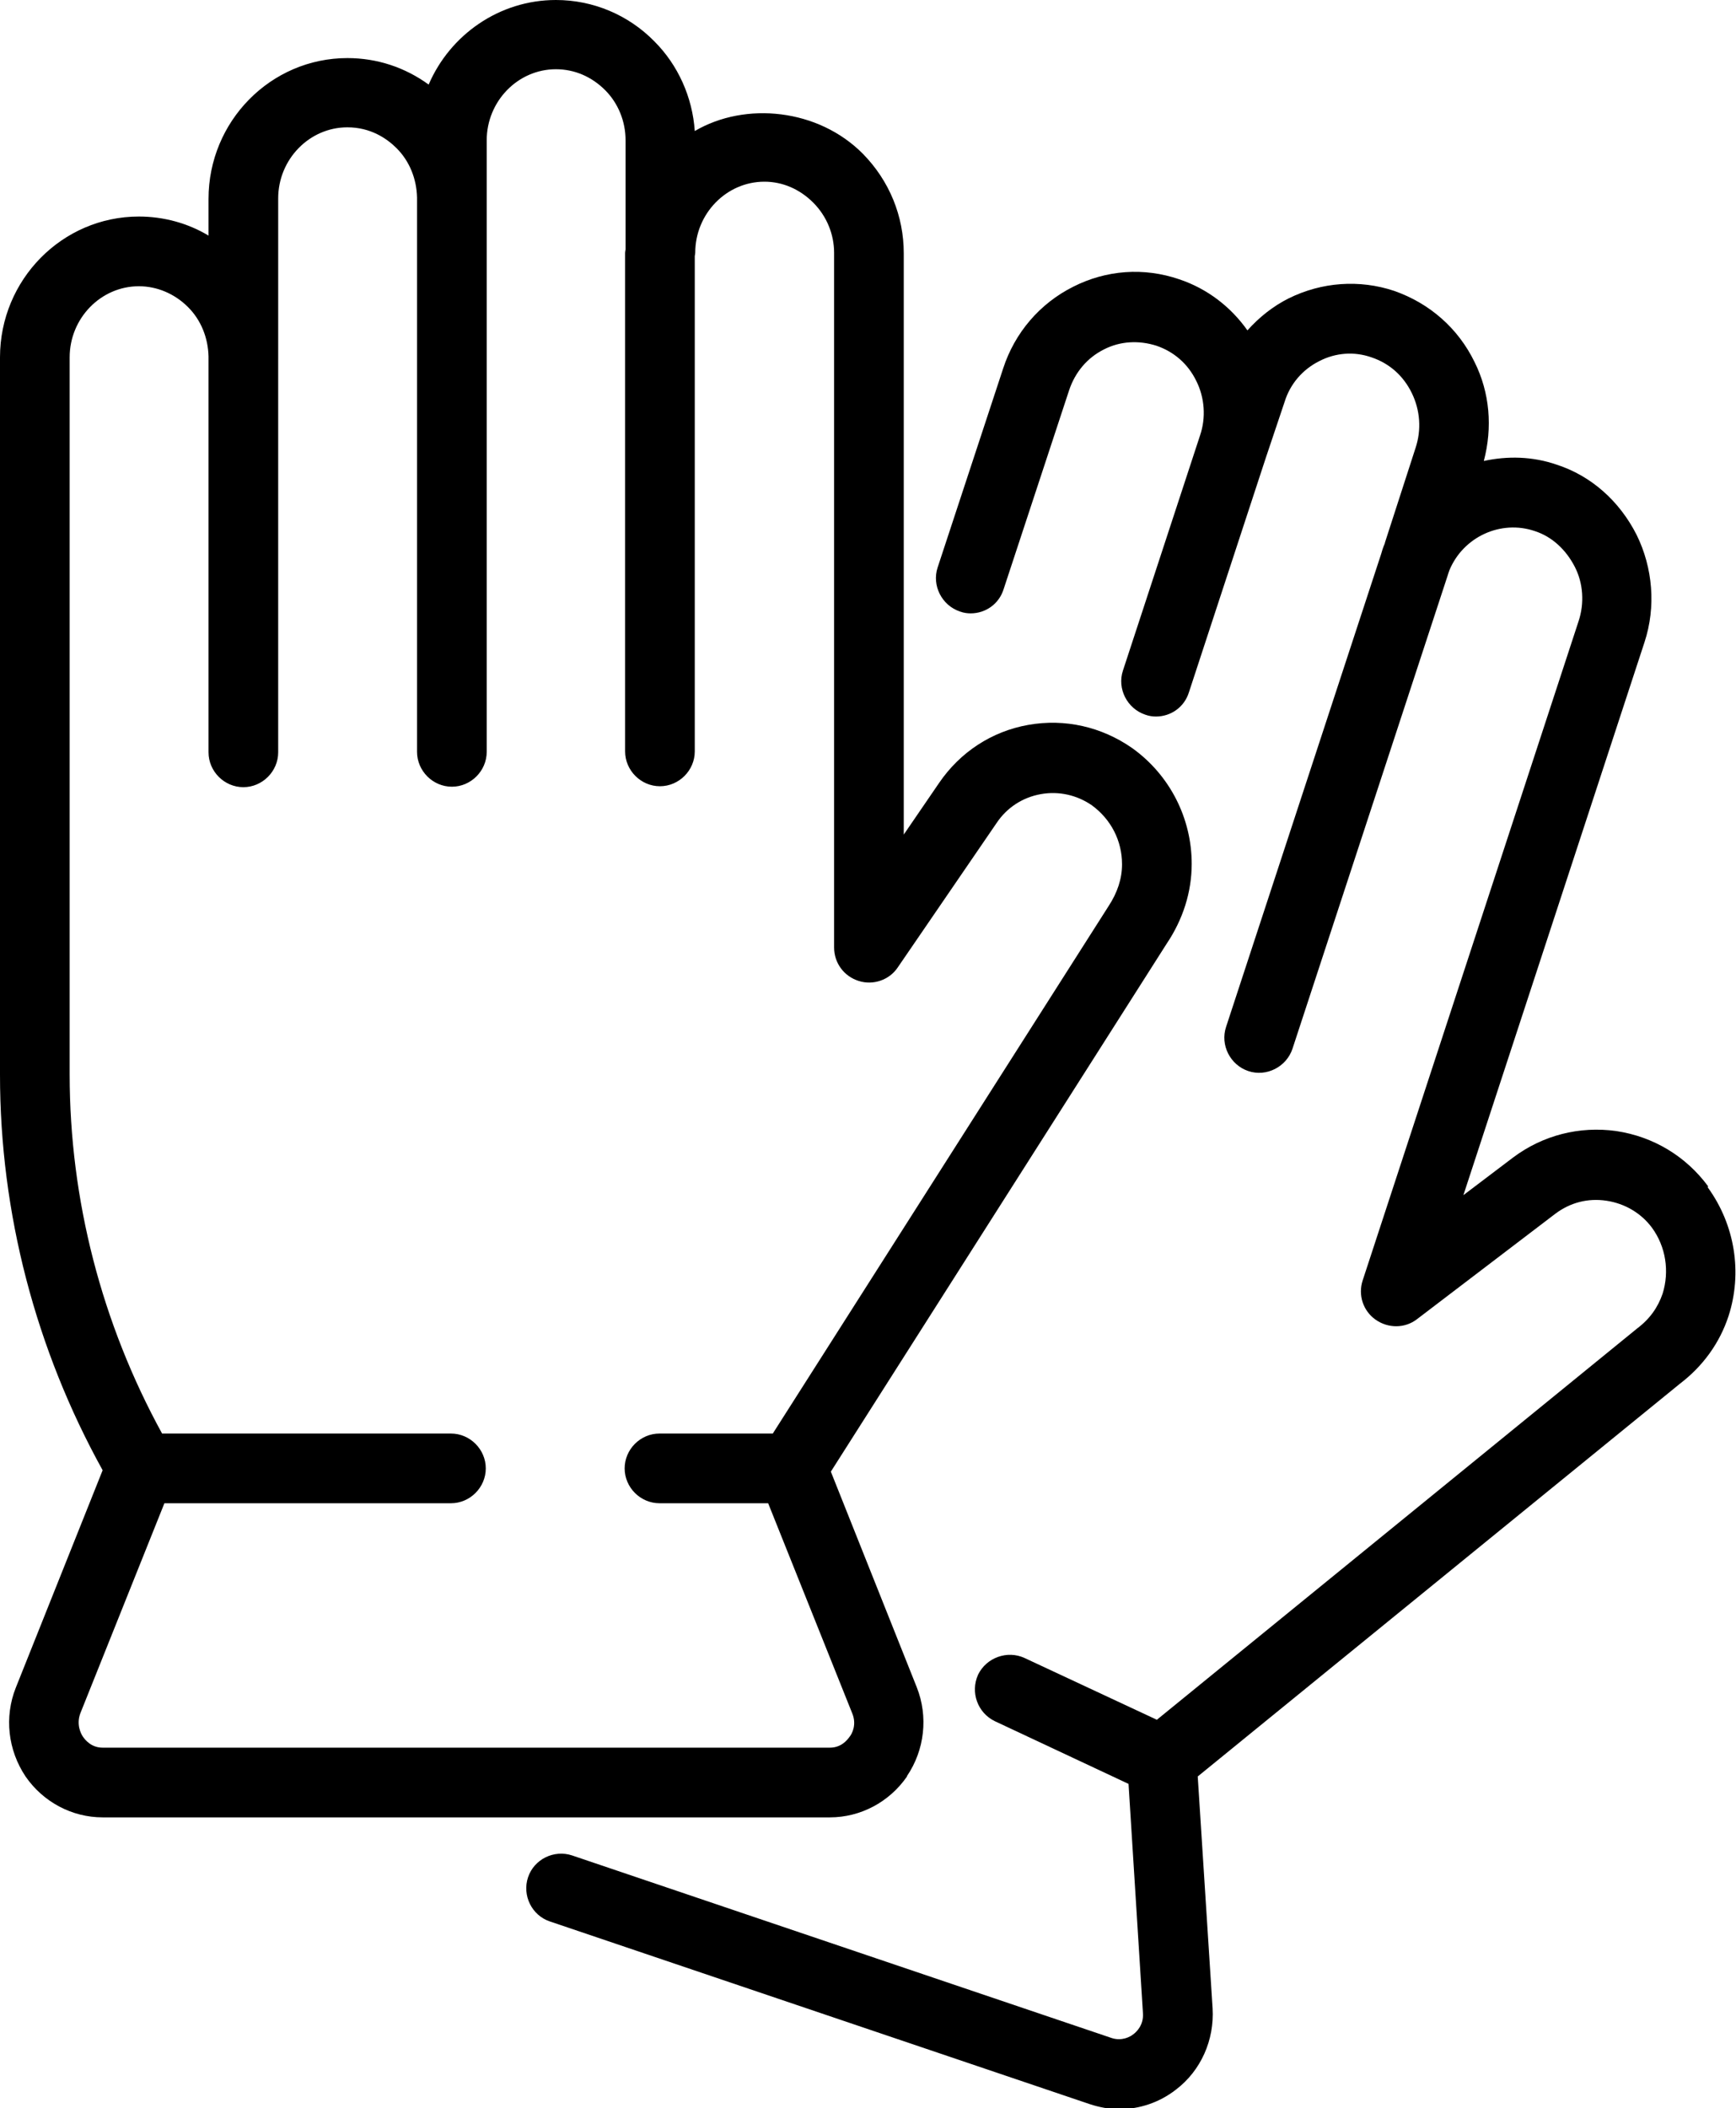 <?xml version="1.0" encoding="UTF-8"?><svg id="a" xmlns="http://www.w3.org/2000/svg" viewBox="0 0 37.38 45.37"><path d="m19.53,38.22c.38-.56.46-1.28.21-1.91l-1.85-4.64,7.23-11.36c.35-.52.54-1.11.54-1.72,0-.98-.47-1.91-1.28-2.49-.66-.46-1.45-.64-2.24-.5-.79.14-1.47.59-1.92,1.25l-.76,1.11V5.45c0-.8-.31-1.56-.88-2.14-.96-.97-2.53-1.13-3.62-.49-.05-.73-.36-1.42-.87-1.93-.56-.57-1.32-.89-2.12-.89-1.22,0-2.28.75-2.74,1.82-.51-.37-1.11-.57-1.75-.57-1.65,0-2.99,1.36-2.99,3.03v.79c-.45-.27-.97-.41-1.5-.41-1.65,0-2.99,1.36-2.99,3.03v15.44c0,2.98.77,5.91,2.21,8.51l-1.87,4.68c-.25.63-.17,1.34.21,1.91.38.55,1,.88,1.66.88h15.66c.66,0,1.28-.33,1.66-.88Zm-17.74-.84c-.05-.07-.15-.27-.06-.51l1.81-4.52h6.17c.41,0,.75-.34.75-.75s-.34-.75-.75-.75H3.49c-1.3-2.37-1.99-5.03-1.99-7.73V7.69c0-.84.67-1.53,1.49-1.53.39,0,.77.16,1.06.45.28.28.43.66.44,1.06,0,.01,0,.02,0,.03v8.49c0,.41.34.75.75.75s.75-.34.75-.75V7.72s0-.02,0-.04v-3.41c0-.84.67-1.53,1.49-1.53.5,0,.85.24,1.06.45.28.28.43.66.44,1.06,0,0,0,.02,0,.03v11.9c0,.41.34.75.75.75s.75-.34.75-.75V4.31s0-.02,0-.04v-1.25c0-.84.67-1.53,1.49-1.53.4,0,.77.16,1.06.45.28.28.44.67.44,1.08v2.35s-.01.05-.01.07v10.73c0,.41.34.75.75.75s.75-.34.75-.75V5.51s.01-.05.01-.07c0-.84.67-1.53,1.49-1.53.39,0,.76.16,1.05.45.29.29.45.68.45,1.08v14.95c0,.33.21.62.53.72.31.1.66-.02.84-.29l2.13-3.11c.22-.33.56-.55.95-.62.39-.07.78.02,1.1.24.41.3.65.76.65,1.27,0,.31-.1.61-.29.9l-7.23,11.35h-2.44c-.41,0-.75.34-.75.75s.34.75.75.75h2.34l1.81,4.52c.1.24,0,.44-.06.51-.05.07-.18.23-.42.23H2.21c-.24,0-.37-.16-.42-.23Z"/><path d="m36.78,25.53c-.48-.65-1.18-1.07-1.98-1.19-.79-.11-1.58.09-2.22.57l-1.07.81,3.9-11.9c.25-.76.18-1.6-.17-2.31-.37-.73-.98-1.27-1.72-1.51-.52-.18-1.06-.19-1.57-.08.19-.72.13-1.47-.2-2.13-.35-.72-.96-1.26-1.73-1.53-.75-.25-1.56-.19-2.27.16-.34.17-.64.41-.89.69-.36-.51-.87-.9-1.47-1.1-.76-.26-1.57-.2-2.28.16-.72.36-1.26.99-1.51,1.76l-1.41,4.28c-.13.39.09.82.48.95.08.03.16.04.23.04.32,0,.61-.2.71-.52l1.41-4.28c.13-.39.39-.7.75-.88.35-.18.75-.2,1.13-.08.38.13.68.39.86.76.18.36.21.79.08,1.17h0s0,0,0,0c0,0,0,0,0,0l-1.66,5.06c-.13.39.09.82.48.95.08.03.16.04.23.04.32,0,.61-.2.71-.52l1.66-5.06s0,0,0,0l.4-1.19c.12-.39.39-.7.75-.88.35-.18.75-.21,1.12-.08.39.13.69.4.87.77.18.37.21.79.08,1.18l-.66,2.04s0,0,0,.01c-.04.09-.07.19-.08.23l-3.34,10.18c-.13.39.09.82.48.95.39.13.82-.09.95-.48l3.34-10.18s.03-.1.04-.12c.3-.72,1.11-1.09,1.84-.84.37.12.67.4.86.77.18.35.21.78.08,1.17l-4.65,14.19c-.1.31.01.65.28.84.27.19.63.19.89-.01l2.98-2.27c.32-.24.7-.34,1.1-.28.4.06.75.27.98.58.3.41.38.94.23,1.42-.1.29-.27.54-.55.75l-10.34,8.42-2.85-1.33c-.37-.17-.82-.01-1,.36-.17.38-.01.82.36,1l2.88,1.35.31,4.93c.02.26-.14.41-.21.46-.06.05-.24.15-.46.08l-11.62-3.93c-.39-.13-.82.08-.95.47-.13.39.08.82.47.95l11.62,3.93c.21.07.43.11.64.11.43,0,.86-.14,1.22-.42.54-.41.83-1.07.79-1.75l-.32-4.99,10.38-8.45c.5-.38.86-.88,1.05-1.46.3-.93.14-1.96-.45-2.77Z"/></svg>